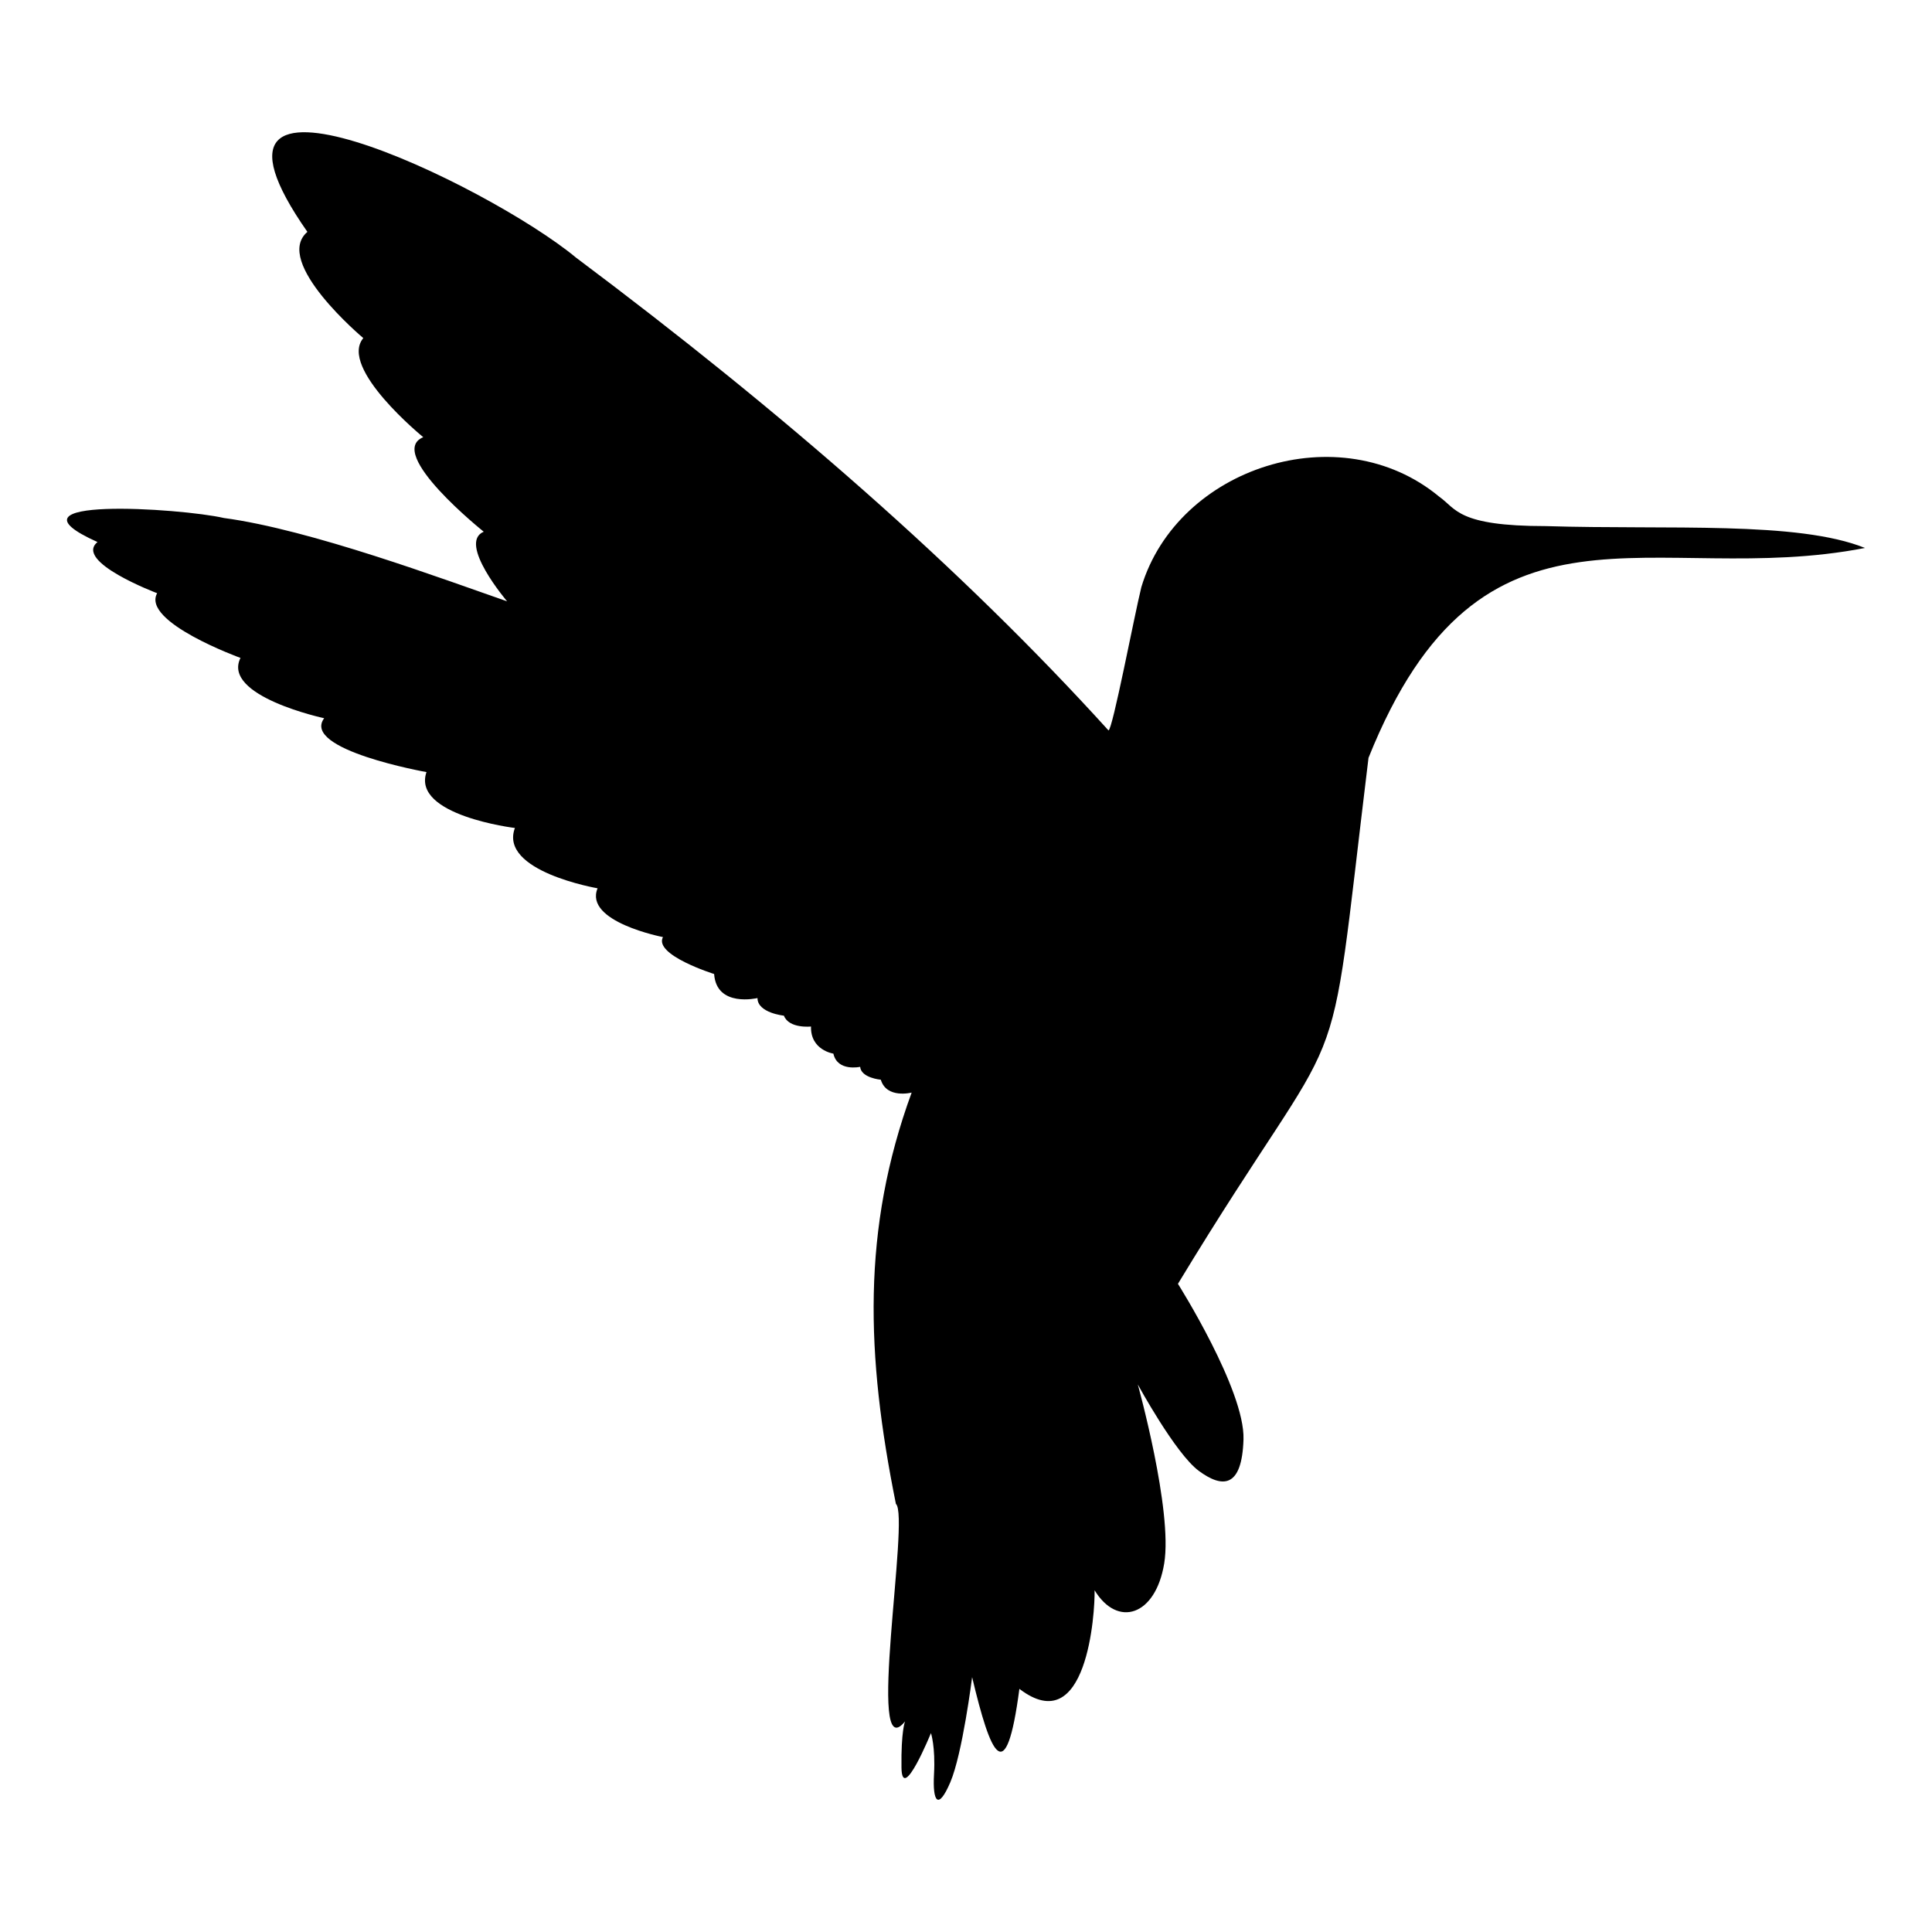 <?xml version="1.0" encoding="utf-8"?>
<!-- Generator: Adobe Illustrator 24.3.0, SVG Export Plug-In . SVG Version: 6.00 Build 0)  -->
<svg version="1.1" id="Layer_1" xmlns="http://www.w3.org/2000/svg" xmlns:xlink="http://www.w3.org/1999/xlink" x="0px" y="0px"
	 viewBox="0 0 500 500" style="enable-background:new 0 0 500 500;" xml:space="preserve">
<path d="M184.814,252.072c0.614,8.768,11.223,6.225,11.223,6.225c0,3.858,6.839,4.559,6.839,4.559
	c1.315,3.419,7.015,2.806,7.015,2.806c-0.176,6.138,5.787,7.014,5.787,7.014c1.052,4.735,6.927,3.42,6.927,3.42
	c0.263,2.893,5.349,3.332,5.349,3.332c1.49,4.998,7.979,3.332,7.979,3.332c-12.94,35.376-11.83,67.966-4.074,106.444
	c3.71,3.189-7.923,68.994,2.365,56.29c0,0-1.052,2.499-0.921,11.968c0.132,9.469,7.628-8.944,7.628-8.944s1.184,3.551,0.789,10.653
	c-0.394,7.102,1.052,9.469,4.209,2.104c3.157-7.365,5.656-27.225,5.656-27.225c4.786,20.136,8.746,29.474,12.231,3.025
	c17.53,13.392,19.582-19.731,19.465-25.515c5.918,9.732,15.782,6.707,18.018-6.971c2.236-13.678-6.839-46.295-6.839-46.295
	s9.732,17.887,15.782,22.358c6.05,4.472,11.179,4.603,11.574-8.154c0.394-12.757-16.966-40.245-16.966-40.245
	c45.574-75.198,37.948-42.837,49.317-136.124c29.384-73.303,73.663-43.66,128.498-54.317c-17.546-7.046-50.771-4.667-82.594-5.656
	c-22.885,0.001-23.148-4.471-27.62-7.627c-25.627-21.246-67.698-7.643-77.07,23.413c-1.842,7.451-7.454,36.999-8.506,37.087
	c-38.081-41.995-84.559-82.488-137.746-122.313C126.257,47.722,43.13,7.931,79.554,60.009c-9.075,7.76,14.467,27.488,14.467,27.488
	c-6.445,7.76,15.519,25.646,15.519,25.646c-9.864,4.077,15.651,24.463,15.651,24.463c-6.839,2.893,6.05,18.018,6.05,18.018
	c-16.198-5.623-50.89-18.571-73.301-21.568c-11.094-2.554-59.31-5.728-32.704,6.224c-6.225,5.085,15.432,13.24,15.432,13.24
	c-4.121,7.453,21.569,16.747,21.569,16.747c-4.91,9.908,21.657,15.607,21.657,15.607c-6.05,8.154,26.479,13.941,26.479,13.941
	c-3.858,11.223,22.885,14.467,22.885,14.467c-4.209,11.223,21.394,15.607,21.394,15.607c-3.595,8.68,16.922,12.626,16.922,12.626
	C169.12,247.162,184.814,252.072,184.814,252.072z"/>
</svg>
